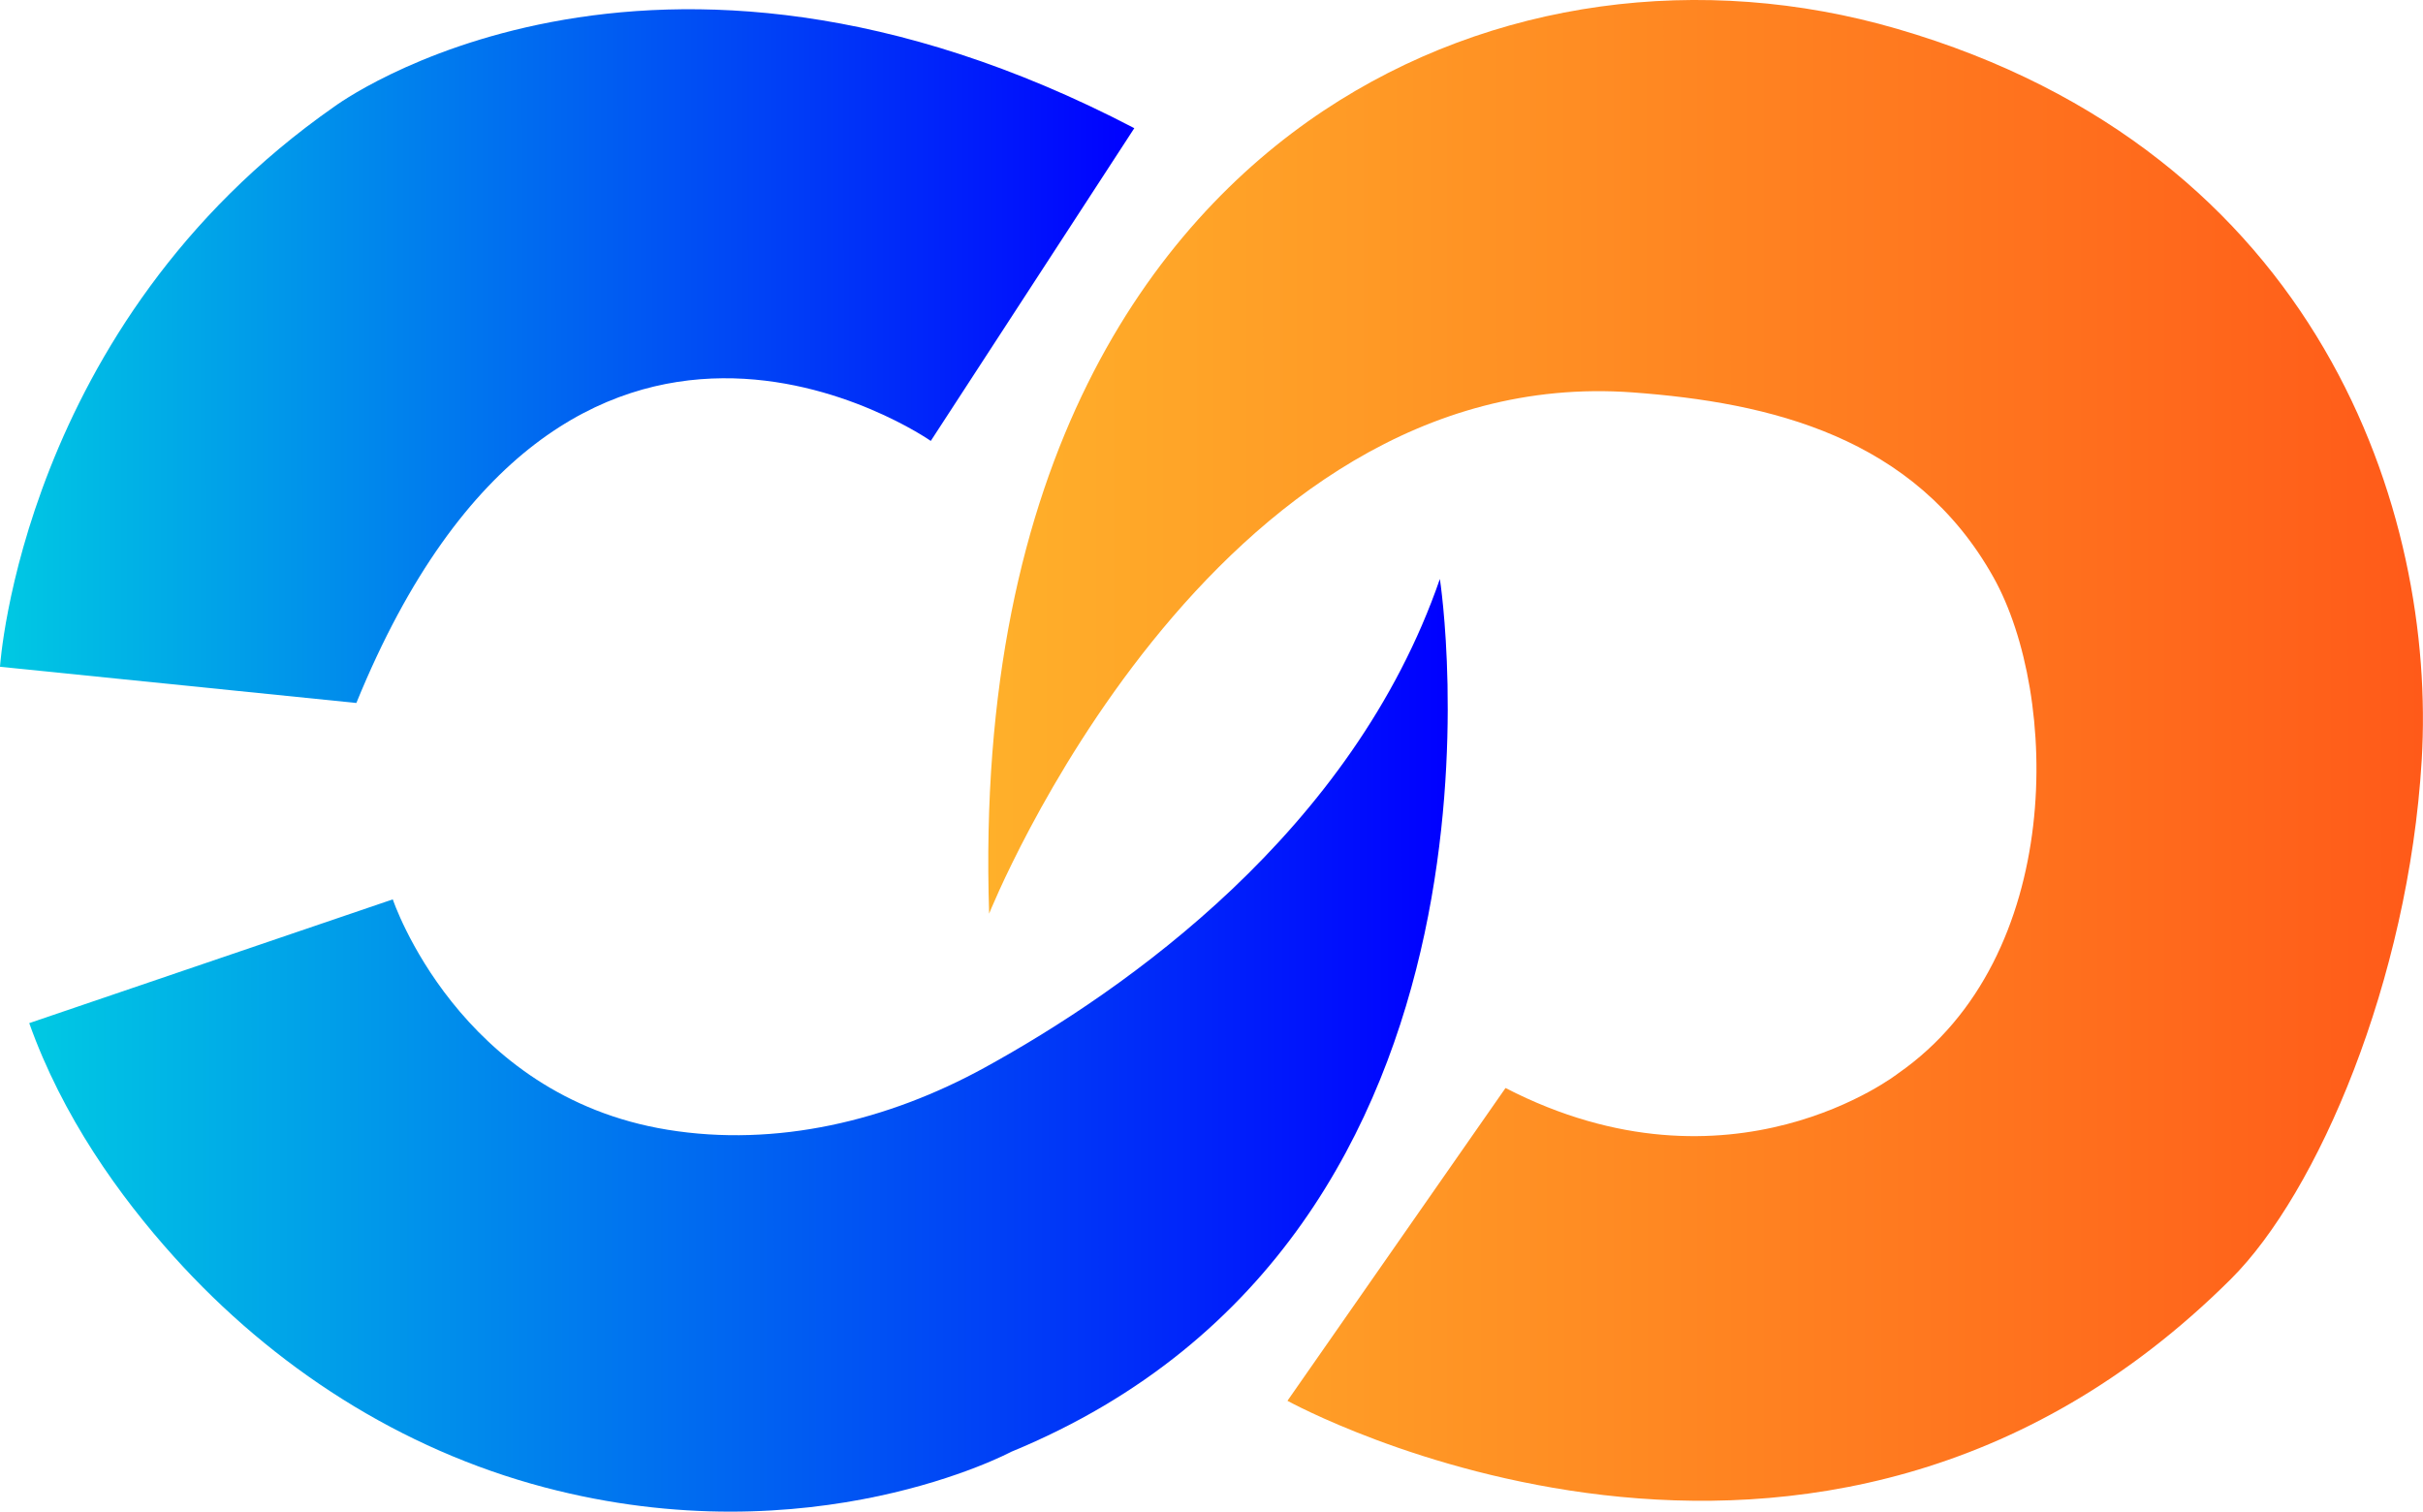 <?xml version="1.0" encoding="UTF-8"?>
<svg id="Layer_1" data-name="Layer 1" xmlns="http://www.w3.org/2000/svg" xmlns:xlink="http://www.w3.org/1999/xlink" viewBox="0 0 315.22 196.65">
  <defs>
    <style>
      .cls-1 {
        fill: url(#Degradado_sin_nombre_8);
      }

      .cls-1, .cls-2, .cls-3 {
        stroke-width: 0px;
      }

      .cls-2 {
        fill: url(#Degradado_sin_nombre_20);
      }

      .cls-3 {
        fill: url(#Degradado_sin_nombre_20-2);
      }
    </style>
    <linearGradient id="Degradado_sin_nombre_20" data-name="Degradado sin nombre 20" x1="-.11" y1="46.33" x2="147.48" y2="46.33" gradientTransform="translate(.08 .03) rotate(-.02)" gradientUnits="userSpaceOnUse">
      <stop offset="0" stop-color="#00c9e3"/>
      <stop offset="1" stop-color="blue"/>
    </linearGradient>
    <linearGradient id="Degradado_sin_nombre_20-2" data-name="Degradado sin nombre 20" x1="3.67" y1="136.01" x2="188.23" y2="136.01" xlink:href="#Degradado_sin_nombre_20"/>
    <linearGradient id="Degradado_sin_nombre_8" data-name="Degradado sin nombre 8" x1="128.45" y1="97.68" x2="315.1" y2="97.68" gradientTransform="translate(.08 .03) rotate(-.02)" gradientUnits="userSpaceOnUse">
      <stop offset="0" stop-color="#ffb02a"/>
      <stop offset="1" stop-color="#ff5a19"/>
    </linearGradient>
  </defs>
  <path class="cls-2" d="m147.57,16.67l-26.48,40.69s-47.32-33.1-74.73,34.09L0,86.74S2.82,42.27,43.49,13.87c0,0,40.67-30.29,104.07,2.8Z"/>
  <path class="cls-3" d="m3.8,133.1l47.3-16.1s8.52,25.54,35.75,29.97c14.17,2.31,28.66-1.17,41.24-8.08,18.35-10.08,47.87-30.71,59.23-63.57,0,0,13.28,85.14-55.78,113.55,0,0-25.83,13.83-60.74,4.61-18.66-4.93-35.23-15.62-48.15-29.97-7.17-7.96-14.54-18.3-18.85-30.42Z"/>
  <path class="cls-1" d="m128.68,118.86s28.69-71.85,83.74-67.81c17.82,1.31,36.69,5.75,46.93,24.07,8.52,15.25,9.36,49.36-12.4,64.51,0,0-21.75,17.04-51.09,1.91l-28.37,40.69s68.7,37.98,122.74-15.84c11.28-11.23,23.09-38.81,24.82-67.47,1.93-32.03-13.07-79.14-68.29-95.18-25.29-7.35-52.68-3.91-74.6,10.68s-45.4,45.31-43.48,104.44Z"/>
</svg>